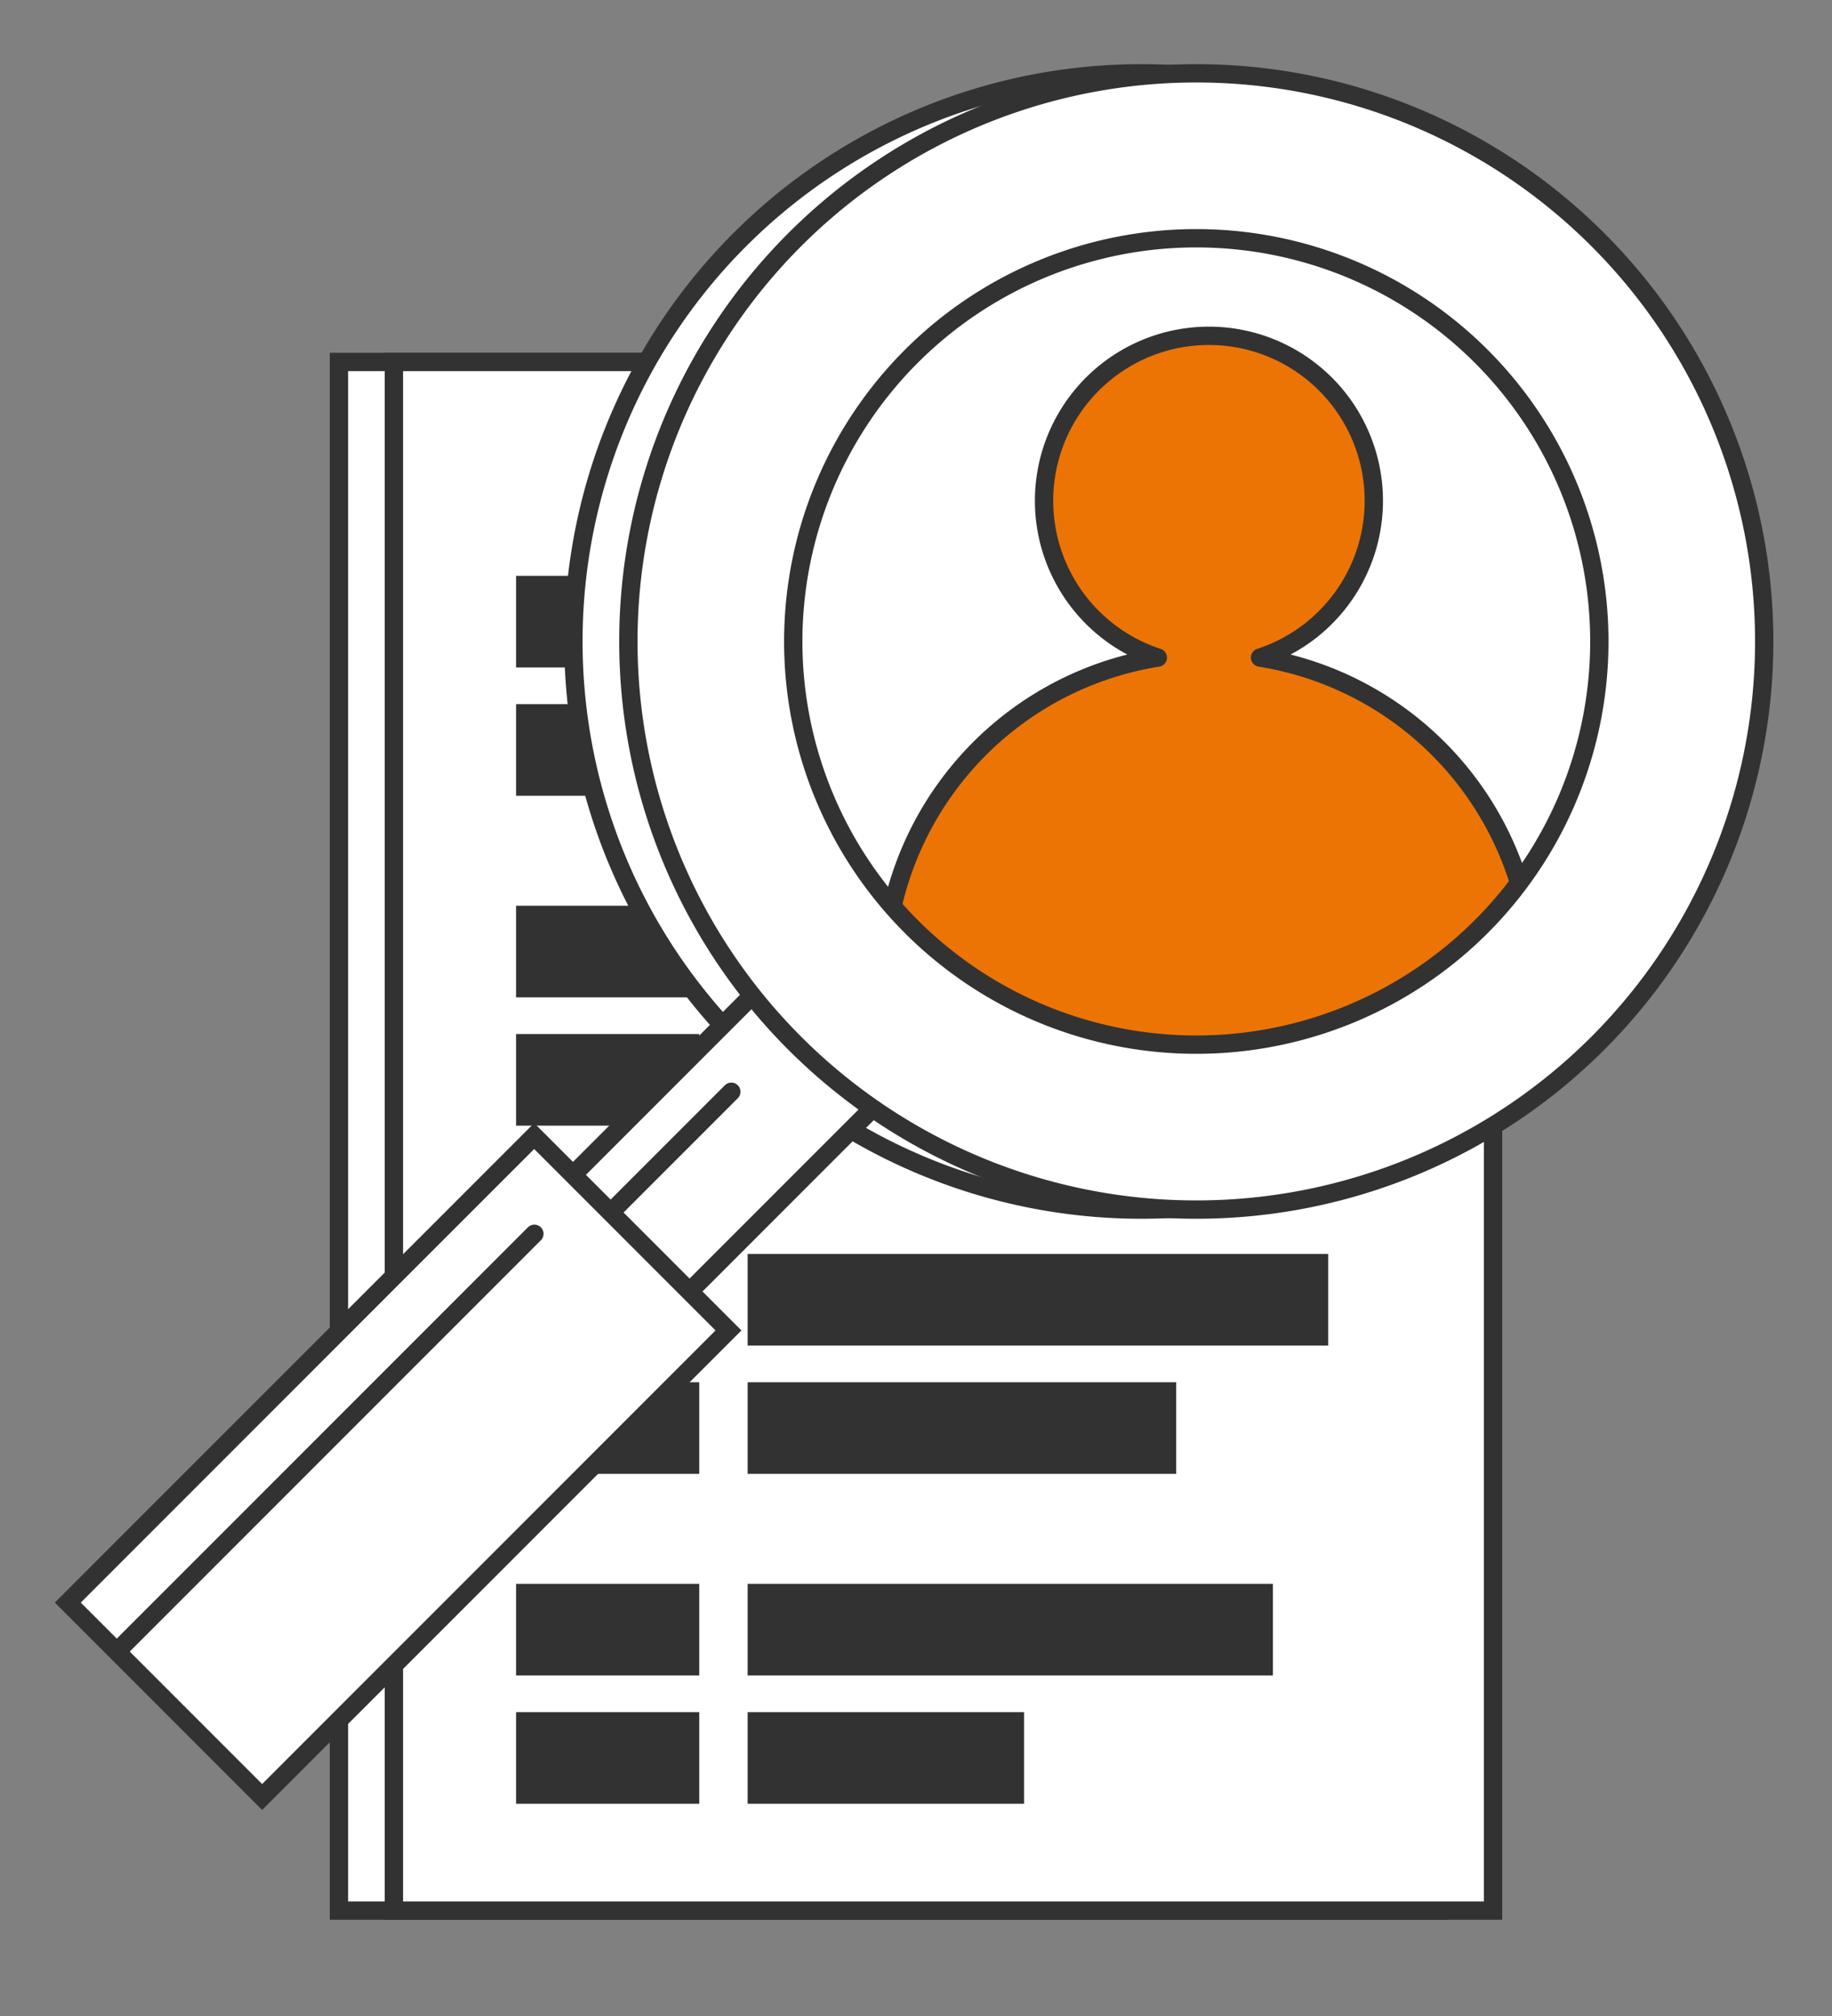 <svg xmlns="http://www.w3.org/2000/svg" viewBox="0 0 100 110"><rect x="0" y="0" width="100" height="110" fill="#808080" stroke="none"/><defs><style>.a5315ecc-1aa2-4d30-9f5c-1ca595833d9e,.a9ff5295-a4ef-4045-9180-9e58e221d50c,.bada2d2a-0cf1-4e39-9cd2-fec4308283e4{fill:#fff;}.a04ae89c-f00c-4428-8b27-b49614f8171b,.a5315ecc-1aa2-4d30-9f5c-1ca595833d9e,.a9ff5295-a4ef-4045-9180-9e58e221d50c,.bf898a6e-979b-430d-b404-c5f0337e2c11{stroke:#323232;}.a04ae89c-f00c-4428-8b27-b49614f8171b,.a9ff5295-a4ef-4045-9180-9e58e221d50c,.bf898a6e-979b-430d-b404-c5f0337e2c11{stroke-linecap:round;}.a5315ecc-1aa2-4d30-9f5c-1ca595833d9e,.a9ff5295-a4ef-4045-9180-9e58e221d50c,.bf898a6e-979b-430d-b404-c5f0337e2c11{stroke-miterlimit:10;}.feadb5e0-ca17-4d91-b721-f3751b45b304{fill:#323232;}.a04ae89c-f00c-4428-8b27-b49614f8171b{fill:#ec7405;stroke-linejoin:round;}.bf898a6e-979b-430d-b404-c5f0337e2c11{fill:none;}</style></defs><g id="bc49083b-2047-415f-9563-6b83ccbcabaf" data-name="Dein Profil"><rect class="a9ff5295-a4ef-4045-9180-9e58e221d50c" x="18.5" y="19.75" width="60" height="84.5"/><rect class="a9ff5295-a4ef-4045-9180-9e58e221d50c" x="21.5" y="19.75" width="60" height="84.5"/><rect class="feadb5e0-ca17-4d91-b721-f3751b45b304" x="40.81" y="68.42" width="31.69" height="5"/><rect class="feadb5e0-ca17-4d91-b721-f3751b45b304" x="40.81" y="75.42" width="23.39" height="5"/><rect class="feadb5e0-ca17-4d91-b721-f3751b45b304" x="40.81" y="86.42" width="28.67" height="5"/><rect class="feadb5e0-ca17-4d91-b721-f3751b45b304" x="40.81" y="93.42" width="15.09" height="5"/><rect class="feadb5e0-ca17-4d91-b721-f3751b45b304" x="28.17" y="68.42" width="10" height="5"/><rect class="feadb5e0-ca17-4d91-b721-f3751b45b304" x="28.17" y="75.42" width="10" height="5"/><rect class="feadb5e0-ca17-4d91-b721-f3751b45b304" x="28.17" y="86.42" width="10" height="5"/><rect class="feadb5e0-ca17-4d91-b721-f3751b45b304" x="28.17" y="93.42" width="10" height="5"/><rect class="feadb5e0-ca17-4d91-b721-f3751b45b304" x="40.81" y="31.42" width="31.69" height="5"/><rect class="feadb5e0-ca17-4d91-b721-f3751b45b304" x="40.81" y="38.42" width="32.39" height="5"/><rect class="feadb5e0-ca17-4d91-b721-f3751b45b304" x="40.81" y="49.42" width="28.67" height="5"/><rect class="feadb5e0-ca17-4d91-b721-f3751b45b304" x="40.81" y="56.42" width="32.09" height="5"/><rect class="feadb5e0-ca17-4d91-b721-f3751b45b304" x="28.17" y="31.42" width="10" height="5"/><rect class="feadb5e0-ca17-4d91-b721-f3751b45b304" x="28.17" y="38.42" width="10" height="5"/><rect class="feadb5e0-ca17-4d91-b721-f3751b45b304" x="28.17" y="49.42" width="10" height="5"/><rect class="feadb5e0-ca17-4d91-b721-f3751b45b304" x="28.17" y="56.42" width="10" height="5"/><path class="a5315ecc-1aa2-4d30-9f5c-1ca595833d9e" d="M62.3,4a31,31,0,1,0,31,31A31,31,0,0,0,62.3,4Zm0,53a22,22,0,1,1,22-22A22,22,0,0,1,62.3,57Z"/><circle class="bada2d2a-0cf1-4e39-9cd2-fec4308283e4" cx="64.8" cy="35.45" r="24.5"/><path class="a04ae89c-f00c-4428-8b27-b49614f8171b" d="M68.78,35.88a9,9,0,1,0-5.58,0A17.72,17.72,0,0,0,48.28,53.37l17.71,8,17.71-8A17.72,17.72,0,0,0,68.78,35.88Z"/><rect class="a5315ecc-1aa2-4d30-9f5c-1ca595833d9e" x="34.91" y="49.34" width="9" height="26" transform="translate(55.62 -9.61) rotate(45)"/><rect class="a5315ecc-1aa2-4d30-9f5c-1ca595833d9e" x="14.23" y="62.02" width="15" height="36" transform="translate(62.95 8.07) rotate(45)"/><path class="a5315ecc-1aa2-4d30-9f5c-1ca595833d9e" d="M65.3,4a31,31,0,1,0,31,31A31,31,0,0,0,65.3,4Zm0,53a22,22,0,1,1,22-22A22,22,0,0,1,65.3,57Z"/><line class="bf898a6e-979b-430d-b404-c5f0337e2c11" x1="29.17" y1="67.32" x2="6.42" y2="90.07"/><line class="bf898a6e-979b-430d-b404-c5f0337e2c11" x1="39.92" y1="59.57" x2="33.42" y2="66.07"/></g></svg>